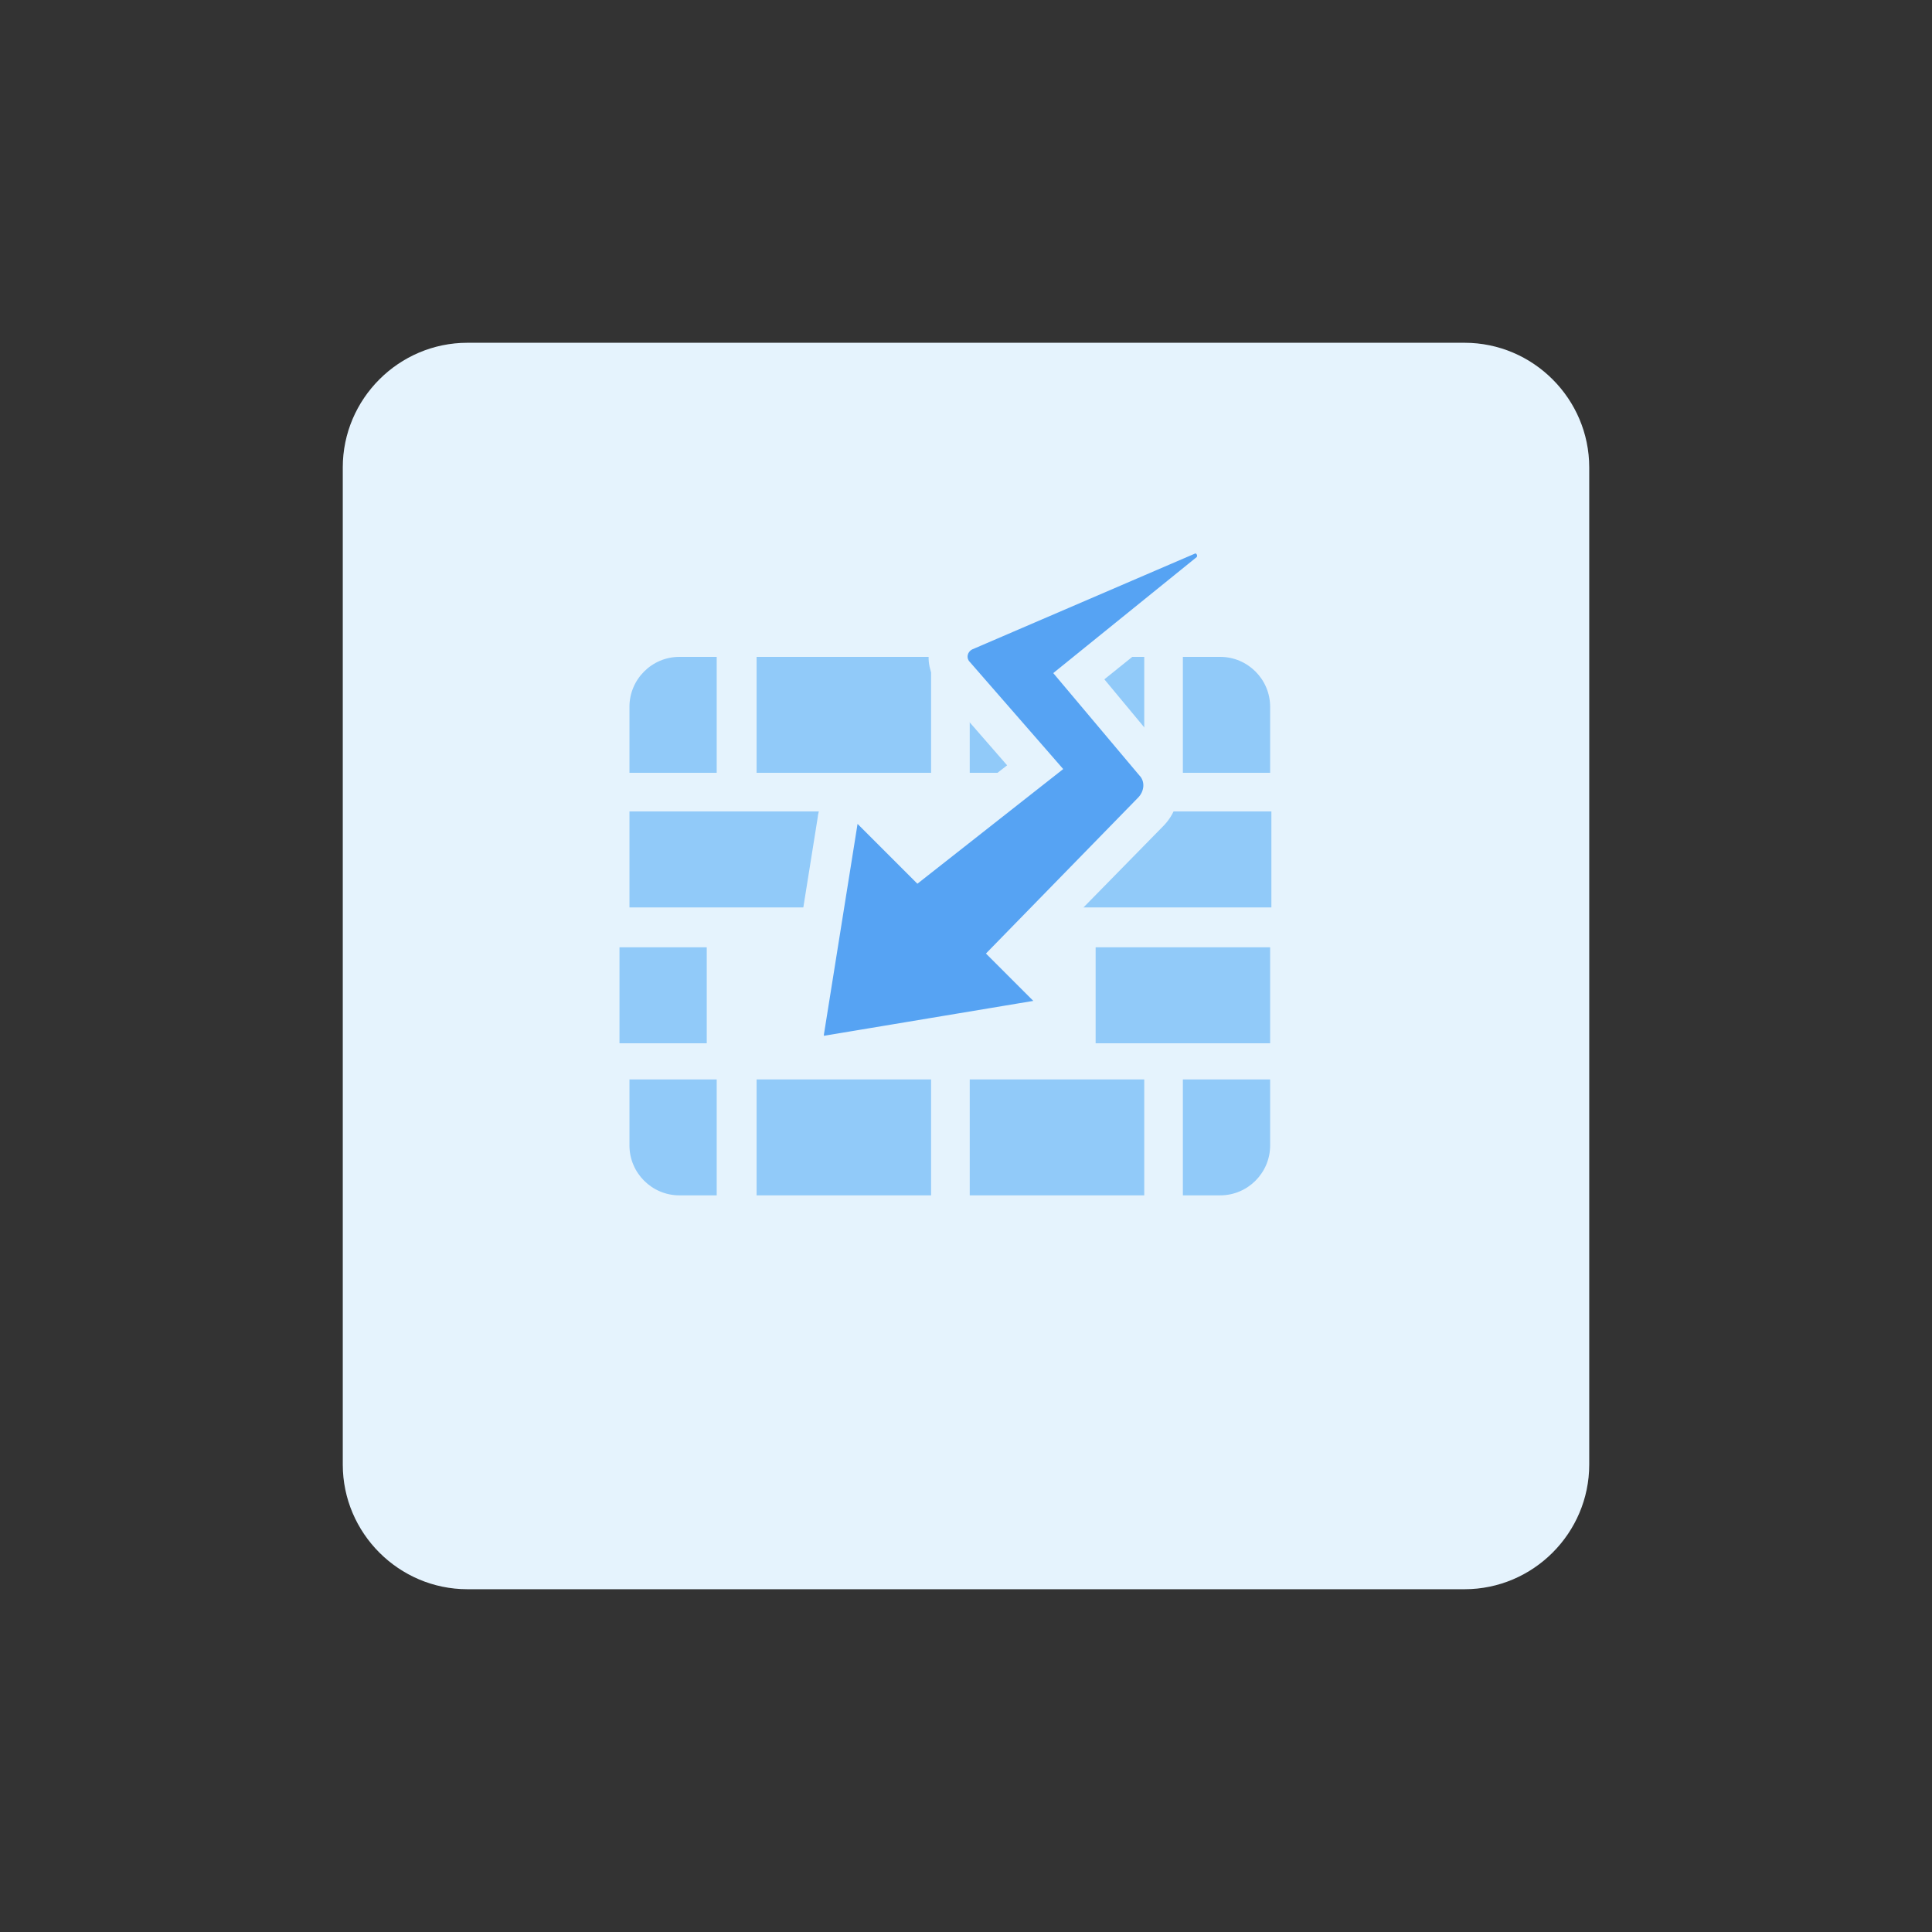 <?xml version="1.0" encoding="utf-8"?>
<!-- Generator: Adobe Illustrator 28.2.0, SVG Export Plug-In . SVG Version: 6.00 Build 0)  -->
<svg version="1.1" id="design" xmlns="http://www.w3.org/2000/svg" xmlns:xlink="http://www.w3.org/1999/xlink" x="0px" y="0px"
	 viewBox="0 0 155 155" style="enable-background:new 0 0 155 155;" xml:space="preserve">
<rect x="0" y="0" width="155" height="155" fill="#333333" stroke="none"/>
<style type="text/css">
	.st0{fill:#E5F3FD;}
	.st1{fill:#91CAF9;}
	.st2{fill:#56A3F3;}
</style>
<path class="st0" d="M37.5,27.5h80c5.5,0,10,4.5,10,10v80c0,5.5-4.5,10-10,10h-80c-5.5,0-10-4.5-10-10v-80
	C27.5,32,32,27.5,37.5,27.5z"/>
<g>
	<rect x="60.7" y="52.7" class="st1" width="14" height="9.3"/>
	<path class="st1" d="M57.5,52.7h-3c-2.2,0-4,1.8-4,4V62h7V52.7z"/>
	<rect x="77.8" y="52.7" class="st1" width="14" height="9.3"/>
	<rect x="87.9" y="76" class="st1" width="14" height="7.7"/>
	<rect x="49.7" y="76" class="st1" width="7" height="7.7"/>
	<path class="st1" d="M97.9,52.7h-3V62h7v-5.3C101.9,54.5,100.1,52.7,97.9,52.7z"/>
	<rect x="60.7" y="86.6" class="st1" width="14" height="9.3"/>
	<path class="st1" d="M57.5,95.9h-3c-2.2,0-4-1.8-4-4v-5.3h7V95.9z"/>
	<rect x="77.8" y="86.6" class="st1" width="14" height="9.3"/>
	<path class="st1" d="M97.9,95.9h-3v-9.3h7v5.3C101.9,94.1,100.1,95.9,97.9,95.9z"/>
	<rect x="50.5" y="65.1" class="st1" width="15.6" height="7.7"/>
	<rect x="86.4" y="65.1" class="st1" width="15.6" height="7.7"/>
</g>
<g>
	<path class="st2" d="M66.2,84.6c-0.4,0-0.8-0.2-1.1-0.4L65,84c-0.3-0.3-0.5-0.8-0.4-1.3l2.7-16.9c0.1-0.6,0.5-1,1-1.2
		c0.2,0,0.3-0.1,0.5-0.1c0.4,0,0.8,0.2,1.1,0.4l3.9,3.9l9.5-7.4l-6.5-7.4c-0.4-0.5-0.6-1.2-0.5-1.9c0.1-0.7,0.6-1.2,1.2-1.5L95.3,43
		c0.2-0.1,0.5-0.1,0.7-0.1c0.7,0,1.3,0.5,1.6,1.1c0.2,0.7,0,1.4-0.5,1.9l-10.3,8.3l5.9,7.1c1,1.1,0.9,2.8-0.2,3.9L81.2,76.5l2.8,2.8
		c0.4,0.4,0.5,1,0.4,1.5s-0.6,0.9-1.2,1l-16.8,2.8C66.3,84.6,66.2,84.6,66.2,84.6z"/>
	<path class="st0" d="M95.9,44.4c0.1,0,0.2,0.2,0.1,0.3L84.5,54l6.9,8.2c0.5,0.5,0.4,1.3-0.1,1.8L79.1,76.5l3.8,3.8l-16.8,2.8
		L66.1,83l2.7-16.9l4.8,4.8l11.7-9.2l-7.5-8.6c-0.3-0.3-0.2-0.8,0.2-1L95.9,44.4C95.9,44.4,95.9,44.4,95.9,44.4 M95.9,41.4
		c-0.4,0-0.9,0.1-1.3,0.3l-17.9,7.8c-1.1,0.5-1.8,1.4-2.1,2.5c-0.3,1.1,0.1,2.3,0.8,3.2l5.4,6.2l-7.2,5.6l-3-3
		c-0.6-0.6-1.3-0.9-2.1-0.9c-0.3,0-0.6,0-0.9,0.1c-1.1,0.3-1.9,1.3-2,2.4l-2.7,16.9c-0.1,0.9,0.2,1.9,0.8,2.6l0.1,0.1
		c0.6,0.6,1.3,0.9,2.1,0.9c0.2,0,0.3,0,0.5,0l16.8-2.8c1.1-0.2,2-1,2.4-2c0.3-1.1,0.1-2.2-0.7-3l-1.7-1.7l10.1-10.3
		c1.6-1.6,1.7-4.1,0.2-5.9l-4.9-5.9l9.2-7.4c1-0.8,1.5-2.3,1-3.5C98.5,42.3,97.3,41.4,95.9,41.4L95.9,41.4z"/>
</g>
</svg>
